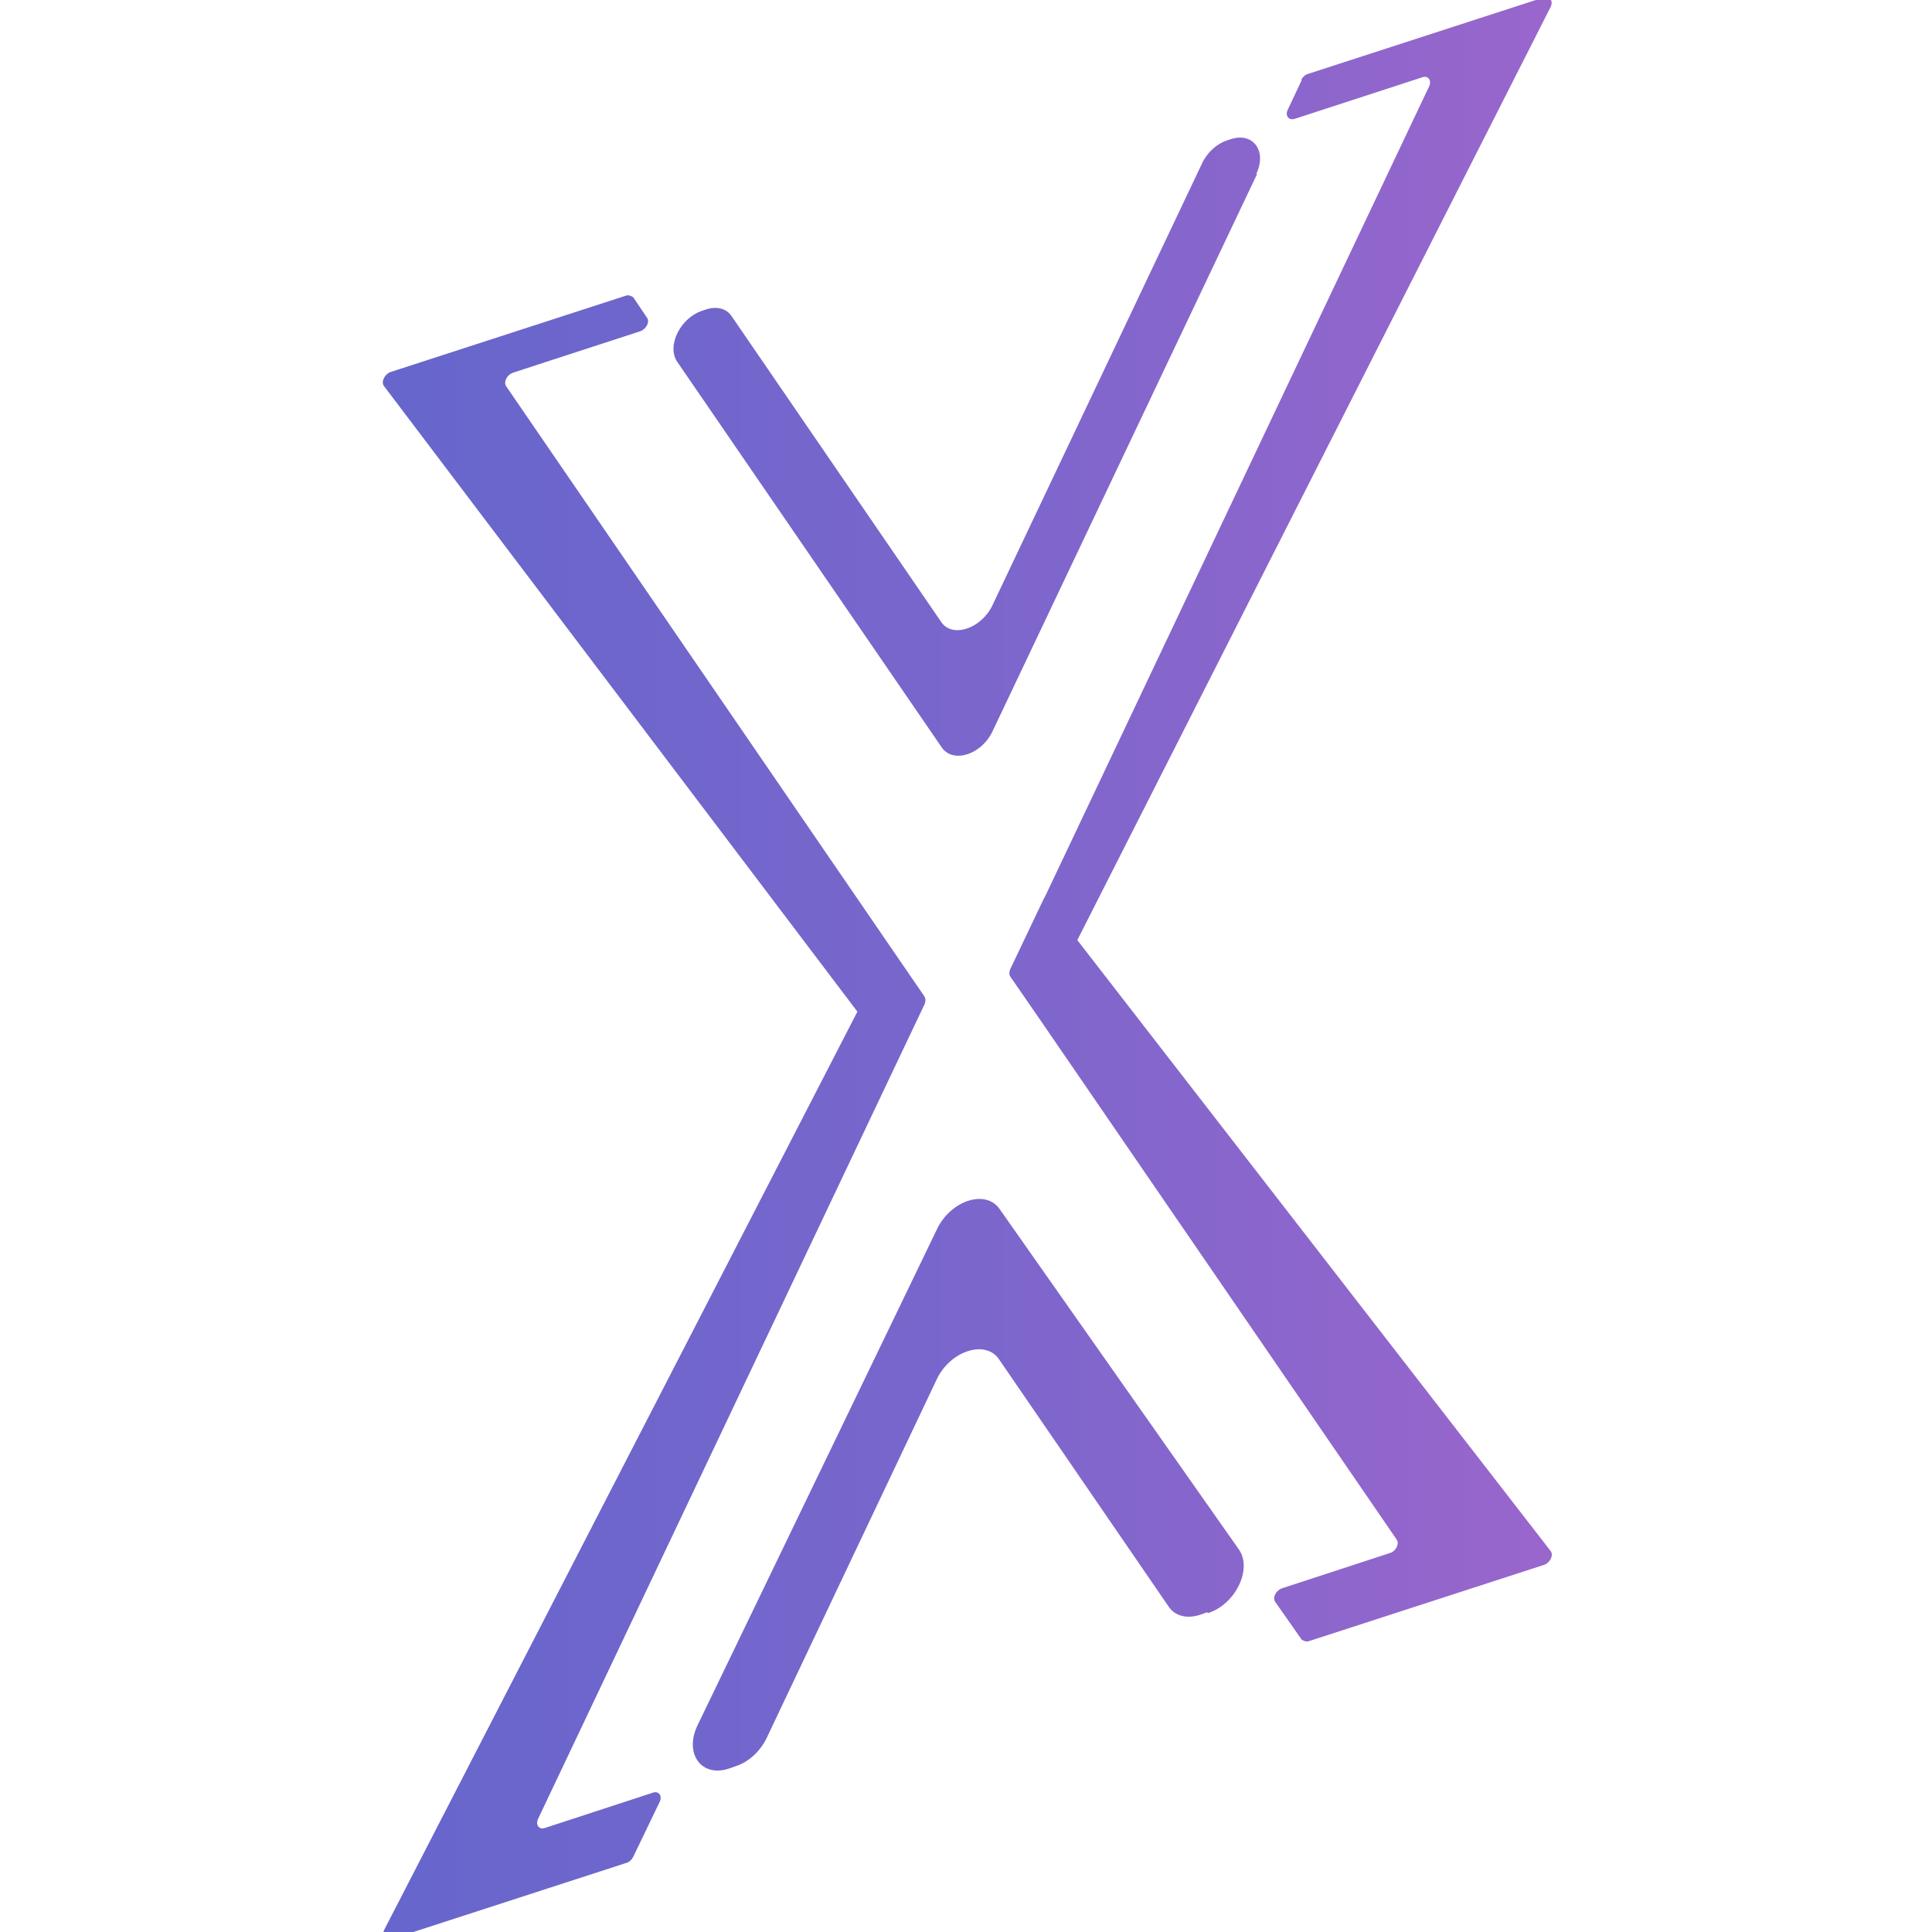 <svg xmlns="http://www.w3.org/2000/svg" width="48" height="48" viewBox="0 0 512 512" class="luminx-icon"><defs><clipPath id="a"><rect width="512" height="512" rx="0" ry="0"/></clipPath>
  <style>
    .luminx-icon { filter: invert(100%) hue-rotate(180deg) saturate(200%) contrast(200%) brightness(0.96); }
  </style></defs><g clip-path="url(#a)"><g transform="translate(101.5 -.8)scale(11.142)"><defs><linearGradient id="b" x1="0" x2="27.8" y1="173.91" y2="173.91" gradientTransform="matrix(.999 -.324 0 .999 0 -146.29)" gradientUnits="userSpaceOnUse"><stop offset="0" stop-color="#66c"/><stop offset=".49" stop-color="#7a66cc"/><stop offset="1" stop-color="#96c"/></linearGradient></defs><path d="m21.85 1.98-.33.7c-.07.14.02.26.16.22l3.04-.99c.14-.05.23.08.16.22l-9.14 19.28-.81 1.7q-.045.105 0 .18l.51.75c.07.1.24.05.31-.1l.76-1.5L27.77.24c.07-.14-.01-.27-.16-.23L22 1.83c-.07.02-.13.08-.16.14Zm-9.87 20.8-.7 1.36L.03 45.97c-.07.15.01.27.15.23l5.61-1.82c.07-.02.13-.08.16-.14l.63-1.31c.07-.14-.02-.27-.16-.22l-2.57.84c-.14.05-.23-.08-.16-.22l8.52-17.96.67-1.41q.045-.105 0-.18l-.81-1.18zm4.54-.34-.7-.9-.09-.12-.81 1.7q-.045.105 0 .18l.67.97 8.52 12.42c.07.1-.02.28-.16.32l-2.57.84c-.14.05-.23.22-.16.32l.63.9s.09.06.16.04l5.61-1.82c.14-.05.23-.23.15-.33zM3.08 8.94l3.04-.99c.14-.05.23-.22.16-.32l-.33-.49s-.09-.06-.16-.04L.18 8.92c-.14.05-.23.23-.16.33l11.26 14.88.76 1.01c.07.1.25.04.31-.11l.52-1.09q.045-.105 0-.18l-.81-1.18L2.93 9.26c-.07-.1.02-.28.16-.32Zm17.71-4.73L14.5 17.46c-.26.56-.94.78-1.21.39L7 8.68c-.26-.38.07-1.05.6-1.22l.09-.03c.25-.08.48-.02.6.16l4.99 7.28c.26.38.94.16 1.21-.39l4.99-10.52c.12-.26.35-.47.6-.55l.09-.03c.53-.17.86.29.6.83ZM19.6 38.42l-.17.06c-.31.1-.59.03-.74-.19l-4.04-5.89c-.32-.47-1.16-.2-1.48.48L9.13 41.4c-.15.32-.43.58-.74.68l-.17.06c-.65.21-1.06-.36-.74-1.03l5.7-11.81c.33-.68 1.15-.94 1.48-.48l5.7 8.11c.32.46-.08 1.3-.74 1.51Z" style="fill:url(#b)"/></g></g></svg>